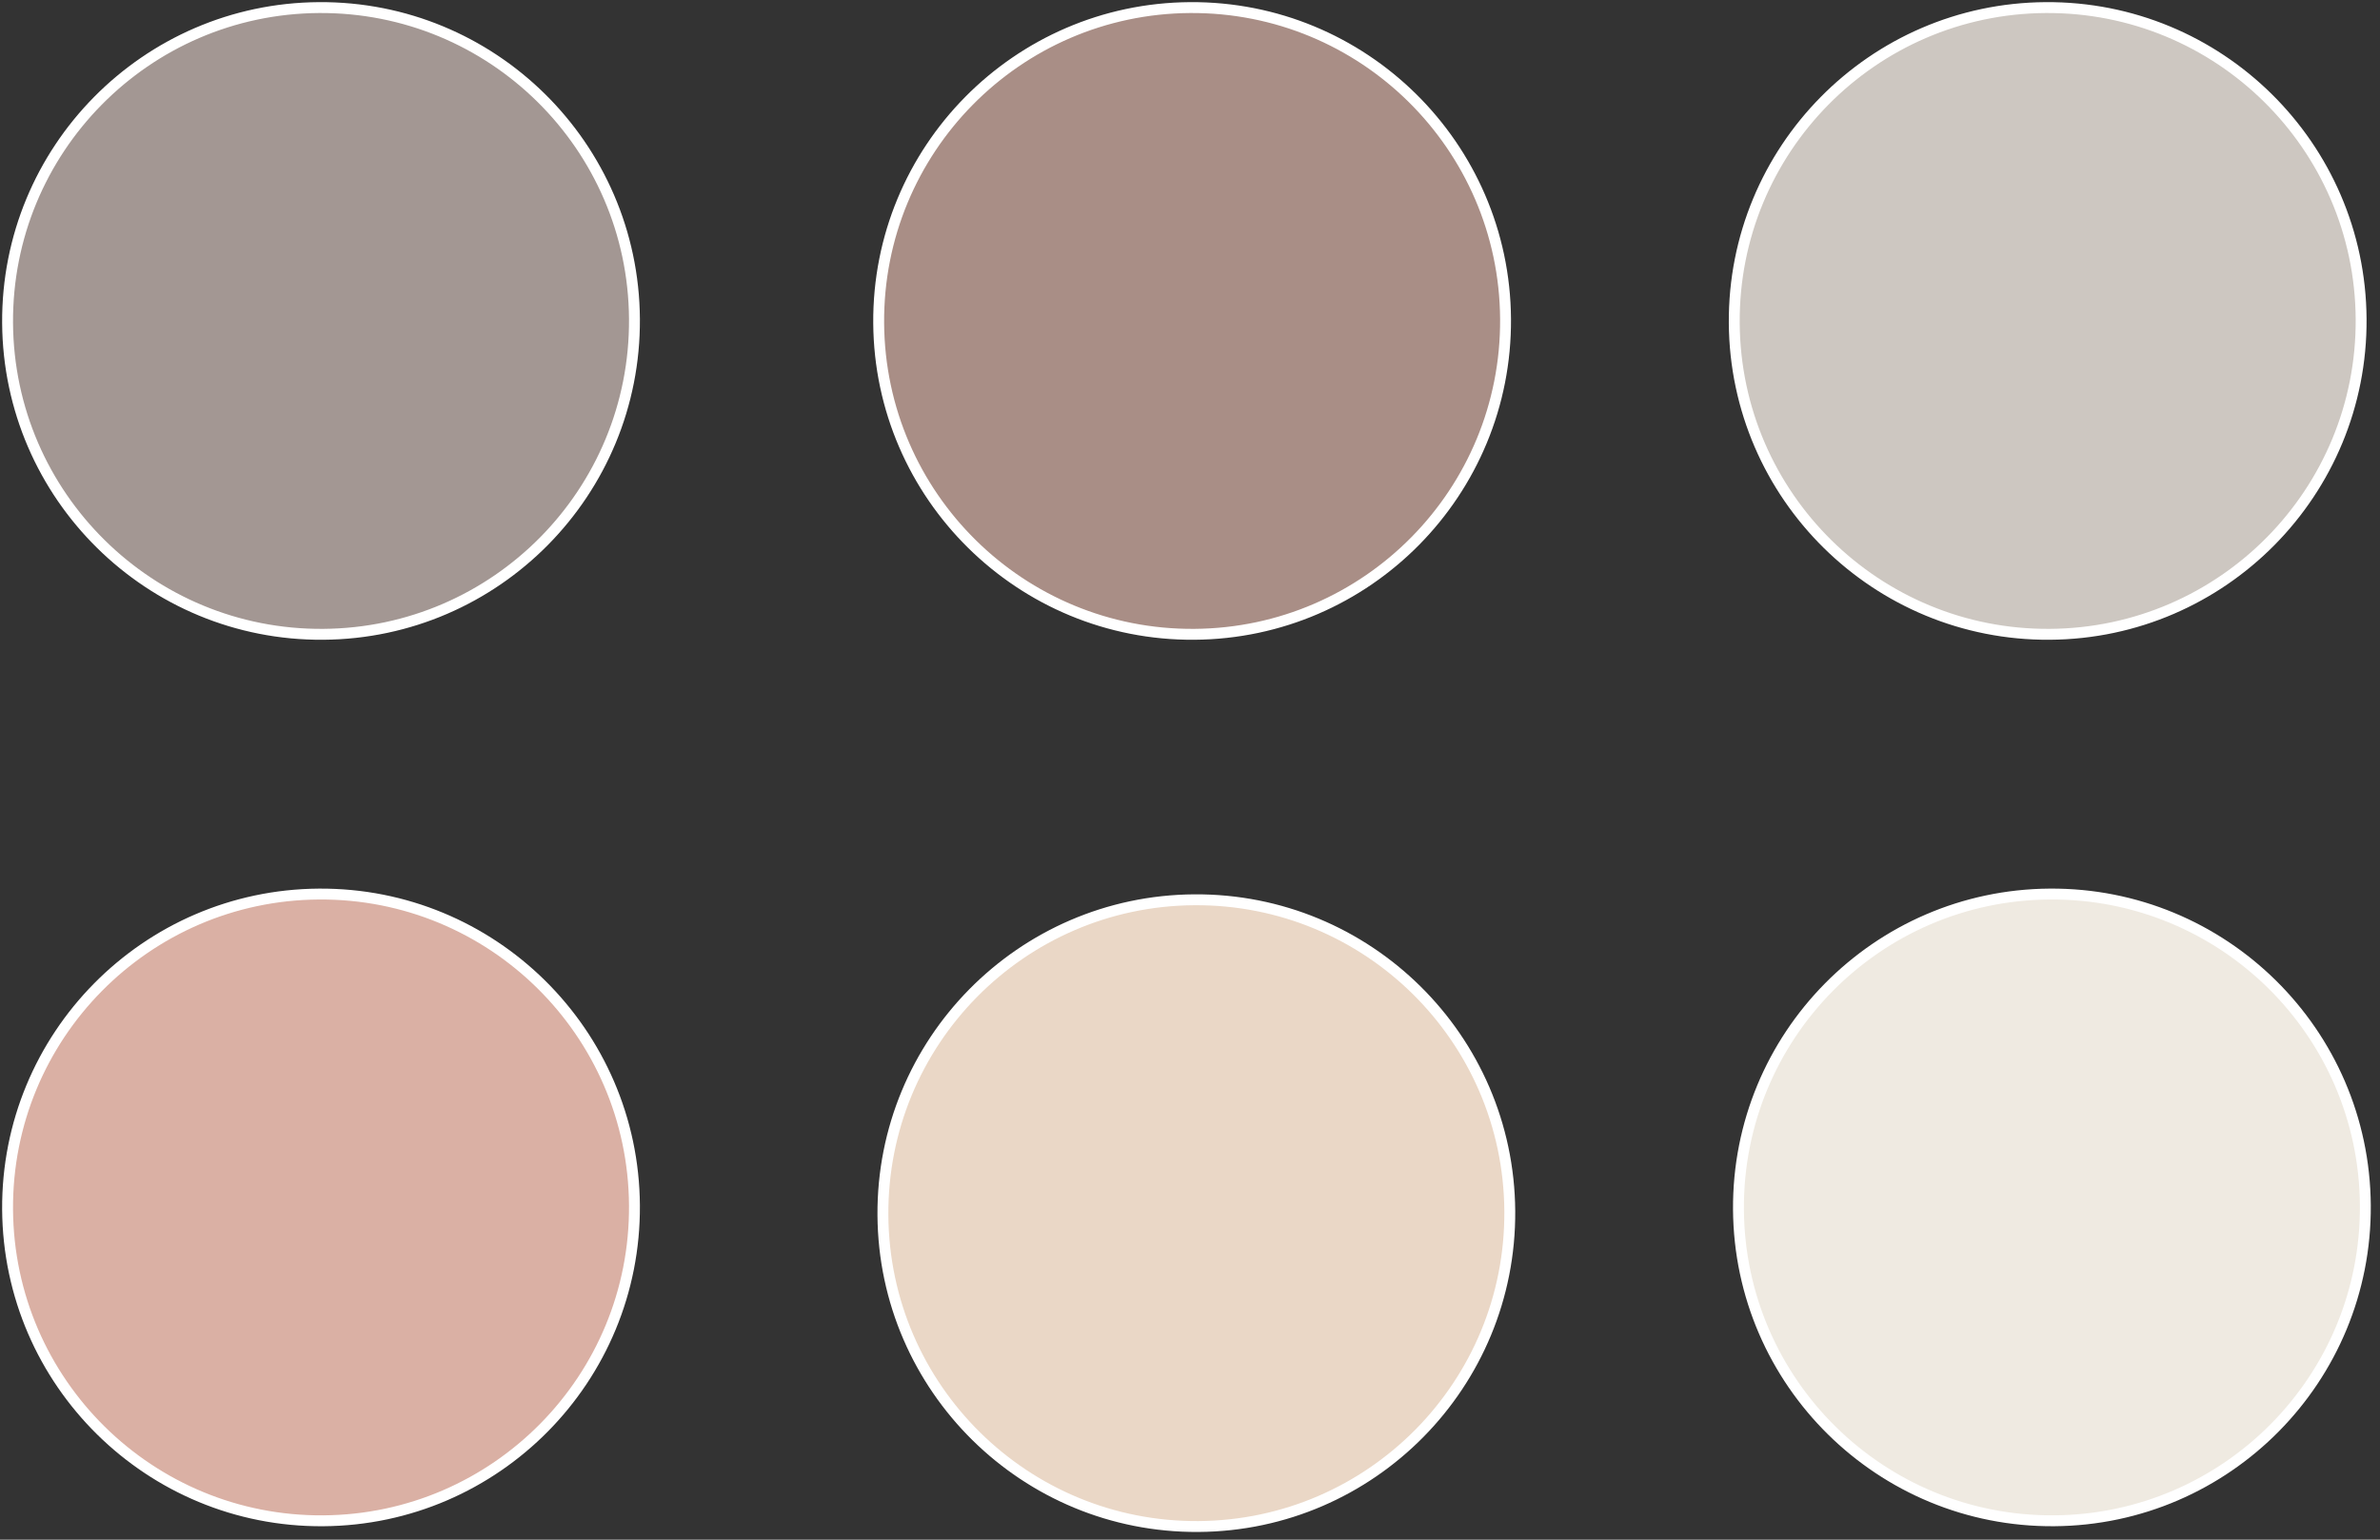 <?xml version="1.0" encoding="UTF-8"?> <svg xmlns="http://www.w3.org/2000/svg" width="153" height="99" viewBox="0 0 153 99" fill="none"><rect x="0" y="0" width="153" height="99" fill="#333333" stroke="none"/><circle cx="131.908" cy="77.636" r="20.15" transform="rotate(179.616 131.908 77.636)" fill="#EFEAE1" stroke="white" stroke-width="0.7"></circle><circle cx="76.908" cy="78.005" r="20.15" transform="rotate(179.616 76.908 78.005)" fill="#EAD7C6" stroke="white" stroke-width="0.7"></circle><circle cx="20.637" cy="77.637" r="20.15" transform="rotate(179.616 20.637 77.637)" fill="#DAB0A4" stroke="white" stroke-width="0.7"></circle><circle cx="131.637" cy="20.637" r="20.15" transform="rotate(179.616 131.637 20.637)" fill="#CDC7C1" stroke="white" stroke-width="0.7"></circle><circle cx="76.636" cy="20.637" r="20.15" transform="rotate(179.616 76.636 20.637)" fill="#A98E86" stroke="white" stroke-width="0.7"></circle><circle cx="20.637" cy="20.637" r="20.15" transform="rotate(179.616 20.637 20.637)" fill="#A39793" stroke="white" stroke-width="0.7"></circle></svg> 